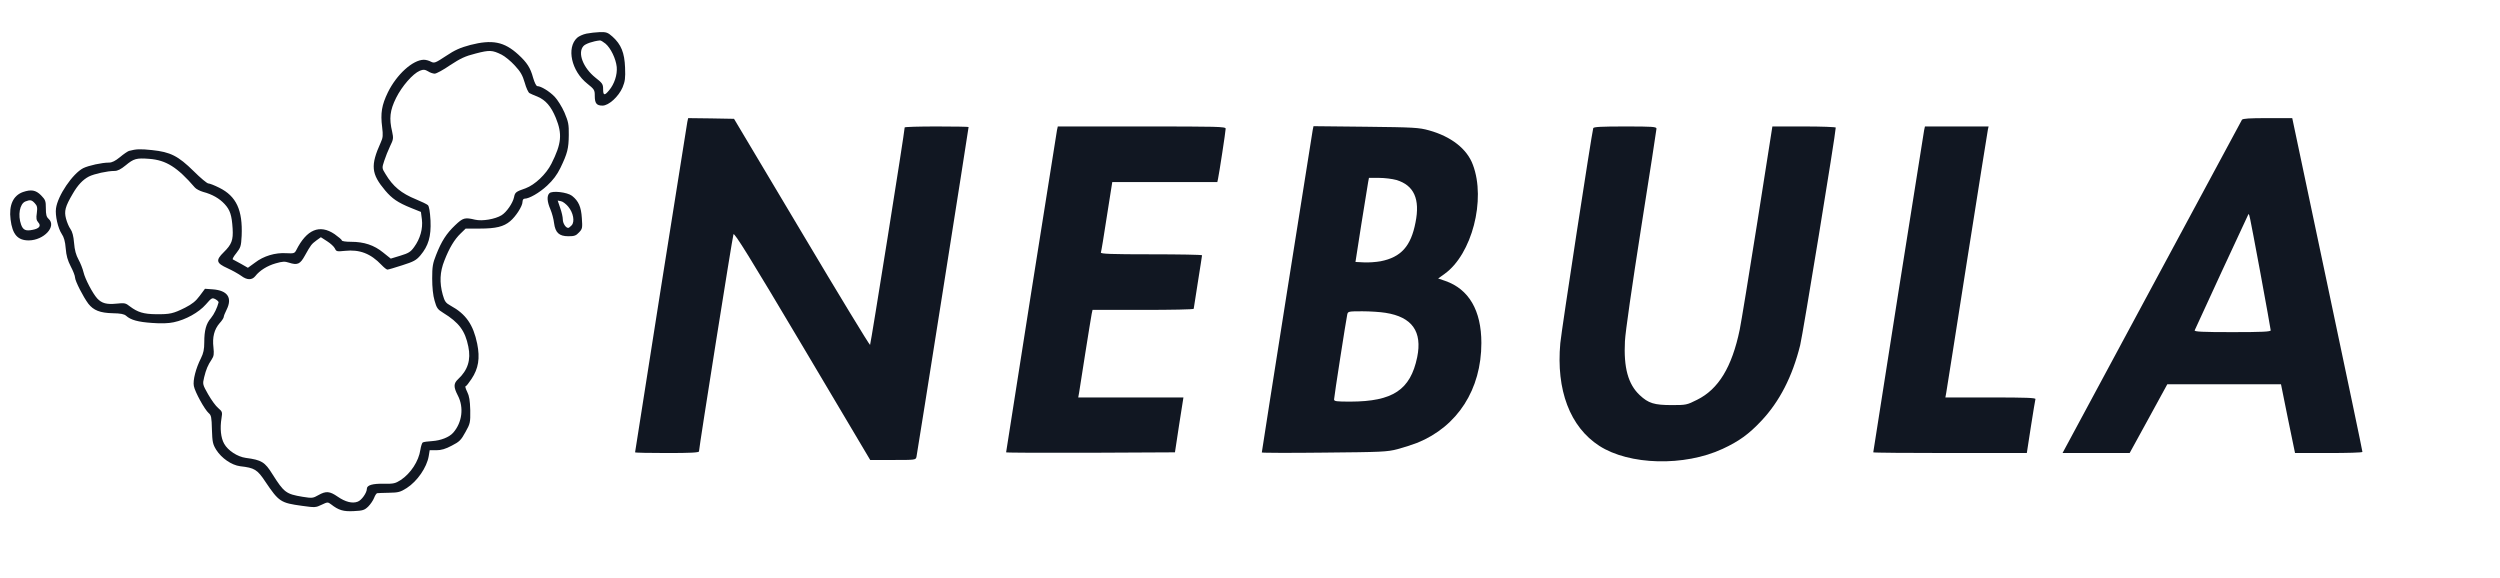 <?xml version="1.0" standalone="no"?>
<!DOCTYPE svg PUBLIC "-//W3C//DTD SVG 20010904//EN"
 "http://www.w3.org/TR/2001/REC-SVG-20010904/DTD/svg10.dtd">
<svg version="1.0" xmlns="http://www.w3.org/2000/svg"
 width="1799pt" height="416pt" viewBox="0 0 1799 416"
 preserveAspectRatio="xMidYMid meet">

<g transform="translate(0,416) scale(0.1,-0.1)"
fill="#111722" stroke="none">
<path d="M4220 3918 c-25 -5 -55 -19 -67 -30 -78 -72 -41 -239 72 -329 52 -42
55 -46 55 -89 0 -54 13 -70 56 -70 44 0 115 64 144 131 18 44 21 66 18 143 -4
106 -28 166 -90 222 -34 30 -44 34 -91 33 -28 -1 -72 -6 -97 -11z m137 -72
c38 -32 75 -109 81 -168 5 -56 -17 -123 -55 -168 -33 -40 -43 -38 -43 9 0 35
-5 43 -55 82 -89 71 -130 178 -87 227 14 17 70 36 119 41 6 1 24 -10 40 -23z"/>
<path d="M3383 3836 c-71 -19 -110 -36 -174 -79 -77 -51 -84 -53 -108 -41 -14
8 -37 14 -51 14 -80 -1 -196 -106 -259 -235 -44 -91 -54 -149 -41 -250 7 -58
6 -76 -10 -110 -75 -166 -69 -226 32 -346 49 -58 91 -87 185 -125 l72 -29 7
-54 c8 -66 -12 -139 -56 -199 -25 -35 -40 -44 -99 -62 l-69 -21 -55 44 c-65
53 -137 77 -231 77 -36 0 -66 4 -66 10 0 5 -24 25 -52 45 -108 73 -201 34
-276 -115 -12 -23 -17 -25 -72 -22 -79 5 -163 -20 -225 -68 l-51 -37 -49 28
c-28 16 -54 30 -59 32 -6 2 6 23 25 46 31 40 34 49 38 124 8 185 -38 285 -161
346 -34 17 -69 31 -79 31 -9 0 -57 40 -105 88 -112 110 -167 138 -300 152 -87
9 -112 8 -166 -6 -9 -3 -39 -23 -65 -45 -33 -27 -57 -39 -78 -39 -52 0 -147
-21 -186 -40 -76 -39 -184 -198 -196 -290 -7 -50 14 -142 41 -183 16 -23 25
-54 29 -105 4 -52 14 -86 36 -129 17 -32 31 -68 31 -80 0 -24 59 -140 96 -189
37 -47 84 -66 175 -68 57 -1 82 -6 96 -18 34 -31 87 -45 188 -52 64 -5 120 -3
155 5 87 18 181 71 231 128 42 48 45 50 69 38 14 -8 24 -18 23 -23 -10 -39
-32 -85 -55 -113 -35 -40 -48 -89 -48 -174 0 -51 -6 -79 -24 -115 -37 -73 -59
-159 -51 -200 8 -43 78 -170 107 -195 18 -15 21 -30 23 -118 3 -90 6 -105 31
-146 38 -60 110 -110 172 -118 104 -12 123 -23 182 -112 97 -144 110 -152 263
-173 94 -13 99 -13 142 8 42 20 44 20 67 3 55 -43 89 -53 164 -49 65 3 77 7
104 33 16 16 35 44 42 62 7 18 17 34 23 34 5 1 44 2 85 3 67 1 81 5 127 34 76
49 144 148 158 229 l7 43 48 0 c35 0 66 9 111 33 55 28 67 40 98 97 35 62 36
69 35 158 -2 69 -7 102 -22 132 -11 22 -16 40 -12 40 5 0 24 24 43 53 50 75
62 149 41 253 -28 137 -81 214 -191 274 -36 20 -43 30 -57 79 -24 87 -21 164
12 246 35 90 72 152 117 195 l36 35 102 0 c116 0 172 14 218 53 41 34 89 109
89 139 0 13 6 23 14 23 34 0 107 42 163 94 43 40 71 77 96 128 50 104 59 138
60 236 1 77 -3 95 -31 162 -18 41 -50 92 -70 113 -37 39 -99 77 -125 77 -8 0
-20 24 -31 61 -19 71 -44 109 -106 166 -102 93 -187 110 -347 69z m226 -69
c24 -12 67 -47 95 -78 42 -45 56 -70 72 -124 10 -37 26 -71 34 -75 8 -5 34
-16 57 -25 59 -25 98 -69 133 -154 47 -116 41 -184 -32 -329 -38 -76 -119
-152 -186 -177 -70 -24 -76 -29 -83 -64 -9 -43 -54 -108 -90 -130 -46 -28
-138 -44 -190 -32 -75 18 -87 14 -144 -40 -62 -59 -98 -114 -137 -214 -24 -60
-28 -84 -28 -169 0 -63 6 -122 17 -159 15 -53 21 -63 62 -88 114 -70 158 -129
181 -243 20 -96 -4 -170 -74 -235 -33 -31 -33 -56 -1 -118 44 -85 31 -193 -34
-267 -28 -32 -89 -56 -150 -60 -32 -2 -63 -6 -69 -10 -5 -3 -13 -27 -17 -53
-12 -82 -70 -170 -141 -217 -39 -25 -52 -28 -118 -27 -84 2 -126 -10 -126 -36
0 -29 -38 -83 -66 -93 -38 -15 -89 -2 -144 36 -58 40 -84 42 -139 11 -39 -22
-44 -23 -113 -12 -120 20 -134 31 -217 162 -55 89 -79 103 -192 118 -60 8
-129 53 -156 102 -24 42 -31 111 -19 184 7 43 6 47 -23 72 -18 14 -50 59 -73
99 -40 71 -41 73 -29 123 14 57 27 88 54 128 16 24 18 39 13 87 -9 74 6 130
44 174 17 18 30 39 30 45 0 7 9 29 20 51 44 87 8 140 -99 148 l-56 4 -38 -51
c-28 -38 -54 -59 -105 -85 -86 -43 -109 -48 -210 -47 -89 1 -131 14 -187 56
-31 25 -39 26 -97 20 -70 -7 -105 2 -138 37 -33 36 -88 141 -99 189 -6 25 -22
66 -36 91 -18 33 -28 68 -32 120 -4 50 -13 82 -26 100 -11 15 -25 48 -32 75
-14 54 -6 86 48 178 37 64 73 102 117 125 38 19 133 40 185 40 21 0 45 12 79
40 59 49 78 54 170 47 121 -9 202 -60 328 -206 9 -11 36 -25 60 -32 65 -17
117 -47 154 -87 40 -43 52 -81 58 -177 5 -83 -7 -114 -64 -170 -59 -58 -55
-78 27 -115 37 -17 81 -42 99 -55 41 -31 77 -32 101 -2 32 41 87 75 147 92 49
14 65 15 95 5 62 -20 81 -11 115 51 43 77 47 82 83 109 l32 23 45 -29 c24 -15
50 -39 56 -52 10 -22 14 -23 73 -17 105 11 184 -19 263 -102 17 -18 36 -33 42
-33 6 0 54 14 106 31 82 26 101 36 131 71 58 69 78 136 73 251 -4 67 -10 102
-19 111 -8 7 -45 25 -84 41 -108 44 -167 93 -221 183 -26 42 -26 43 -9 95 9
28 28 76 42 105 24 49 25 57 15 104 -23 96 -16 154 28 243 43 86 120 174 171
196 26 10 35 10 59 -4 15 -10 37 -17 48 -17 12 0 62 27 111 61 75 49 108 65
184 84 100 26 119 25 186 -8z"/>
<path d="M4946 3283 c-6 -29 -376 -2369 -376 -2378 0 -3 104 -5 230 -5 169 0
230 3 230 12 0 26 241 1545 248 1562 6 15 117 -164 496 -802 l488 -822 164 0
c161 0 164 0 169 23 5 20 375 2363 375 2373 0 2 -103 4 -230 4 -126 0 -230 -3
-230 -7 1 -23 -244 -1559 -249 -1565 -3 -4 -225 361 -492 810 l-487 817 -165
3 -165 2 -6 -27z"/>
<path d="M16133 3298 c-4 -7 -296 -550 -649 -1205 l-642 -1193 242 0 241 0
136 248 135 247 409 0 409 0 50 -248 51 -247 242 0 c134 0 243 3 243 8 1 4
-113 546 -252 1204 l-253 1198 -177 0 c-131 0 -179 -3 -185 -12z m132 -1098
c41 -223 75 -411 75 -417 0 -10 -62 -13 -276 -13 -217 0 -275 3 -271 13 12 29
378 820 384 830 9 15 3 41 88 -413z"/>
<path d="M7606 3223 c-6 -30 -366 -2309 -366 -2318 0 -3 273 -4 607 -3 l608 3
30 198 31 197 -378 0 -379 0 6 33 c3 17 23 147 45 287 22 140 43 267 46 283
l6 27 364 0 c200 0 364 3 364 8 0 4 14 90 30 192 16 102 30 188 30 193 0 4
-165 7 -366 7 -289 0 -365 3 -362 13 3 6 22 123 43 260 l39 247 378 0 378 0 5
23 c8 36 55 343 55 361 0 15 -54 16 -604 16 l-604 0 -6 -27z"/>
<path d="M9446 3223 c-6 -32 -366 -2309 -366 -2319 0 -3 201 -4 448 -1 416 4
453 5 529 25 45 12 109 33 143 46 289 118 460 384 460 718 0 234 -90 388 -261
447 l-50 17 46 33 c197 141 299 534 204 785 -42 115 -157 204 -316 248 -72 20
-107 22 -455 26 l-376 4 -6 -29z m602 -358 c127 -38 172 -137 138 -306 -33
-171 -104 -250 -251 -279 -33 -6 -87 -10 -121 -8 l-60 3 42 270 c24 149 46
285 49 303 l6 32 73 0 c40 0 95 -7 124 -15z m-78 -956 c192 -30 266 -135 228
-320 -49 -235 -175 -318 -480 -319 -102 0 -118 2 -118 16 0 18 87 576 95 612
5 21 10 22 108 22 56 0 131 -5 167 -11z"/>
<path d="M11465 3238 c-11 -38 -228 -1451 -237 -1547 -31 -338 70 -603 280
-739 216 -140 613 -150 888 -22 117 54 189 106 279 202 130 138 223 318 279
544 19 76 256 1525 256 1566 0 4 -103 8 -228 8 l-228 0 -108 -687 c-60 -379
-117 -727 -127 -775 -56 -270 -153 -429 -307 -505 -73 -37 -80 -38 -181 -38
-128 0 -169 13 -232 72 -83 78 -116 197 -106 388 3 65 51 397 116 812 61 386
111 709 111 717 0 14 -27 16 -225 16 -172 0 -227 -3 -230 -12z"/>
<path d="M13846 3223 c-6 -30 -366 -2309 -366 -2318 0 -3 249 -5 553 -5 l552
0 29 188 c16 103 31 193 33 200 4 9 -64 12 -321 12 l-327 0 6 33 c3 17 71 446
150 952 80 506 147 930 150 943 l5 22 -229 0 -229 0 -6 -27z"/>
<path d="M165 2778 c-70 -25 -102 -94 -89 -197 13 -108 51 -151 131 -151 109
1 202 101 143 155 -16 14 -20 31 -20 76 0 53 -3 61 -35 94 -38 38 -71 43 -130
23z m85 -80 c18 -19 20 -31 15 -71 -6 -38 -3 -52 10 -67 23 -25 8 -45 -41 -54
-49 -10 -68 -1 -82 37 -25 69 -10 150 30 167 35 14 46 12 68 -12z"/>
<path d="M3953 2769 c-19 -19 -16 -61 8 -116 11 -26 23 -70 26 -98 9 -69 36
-95 103 -95 43 0 55 4 77 28 24 25 25 32 20 102 -5 82 -24 124 -71 161 -34 26
-144 39 -163 18z m136 -96 c37 -44 48 -108 25 -134 -10 -11 -21 -19 -25 -19
-18 0 -39 33 -39 61 0 16 -8 53 -19 83 l-18 53 24 -5 c13 -2 36 -20 52 -39z"/>
</g>
</svg>
